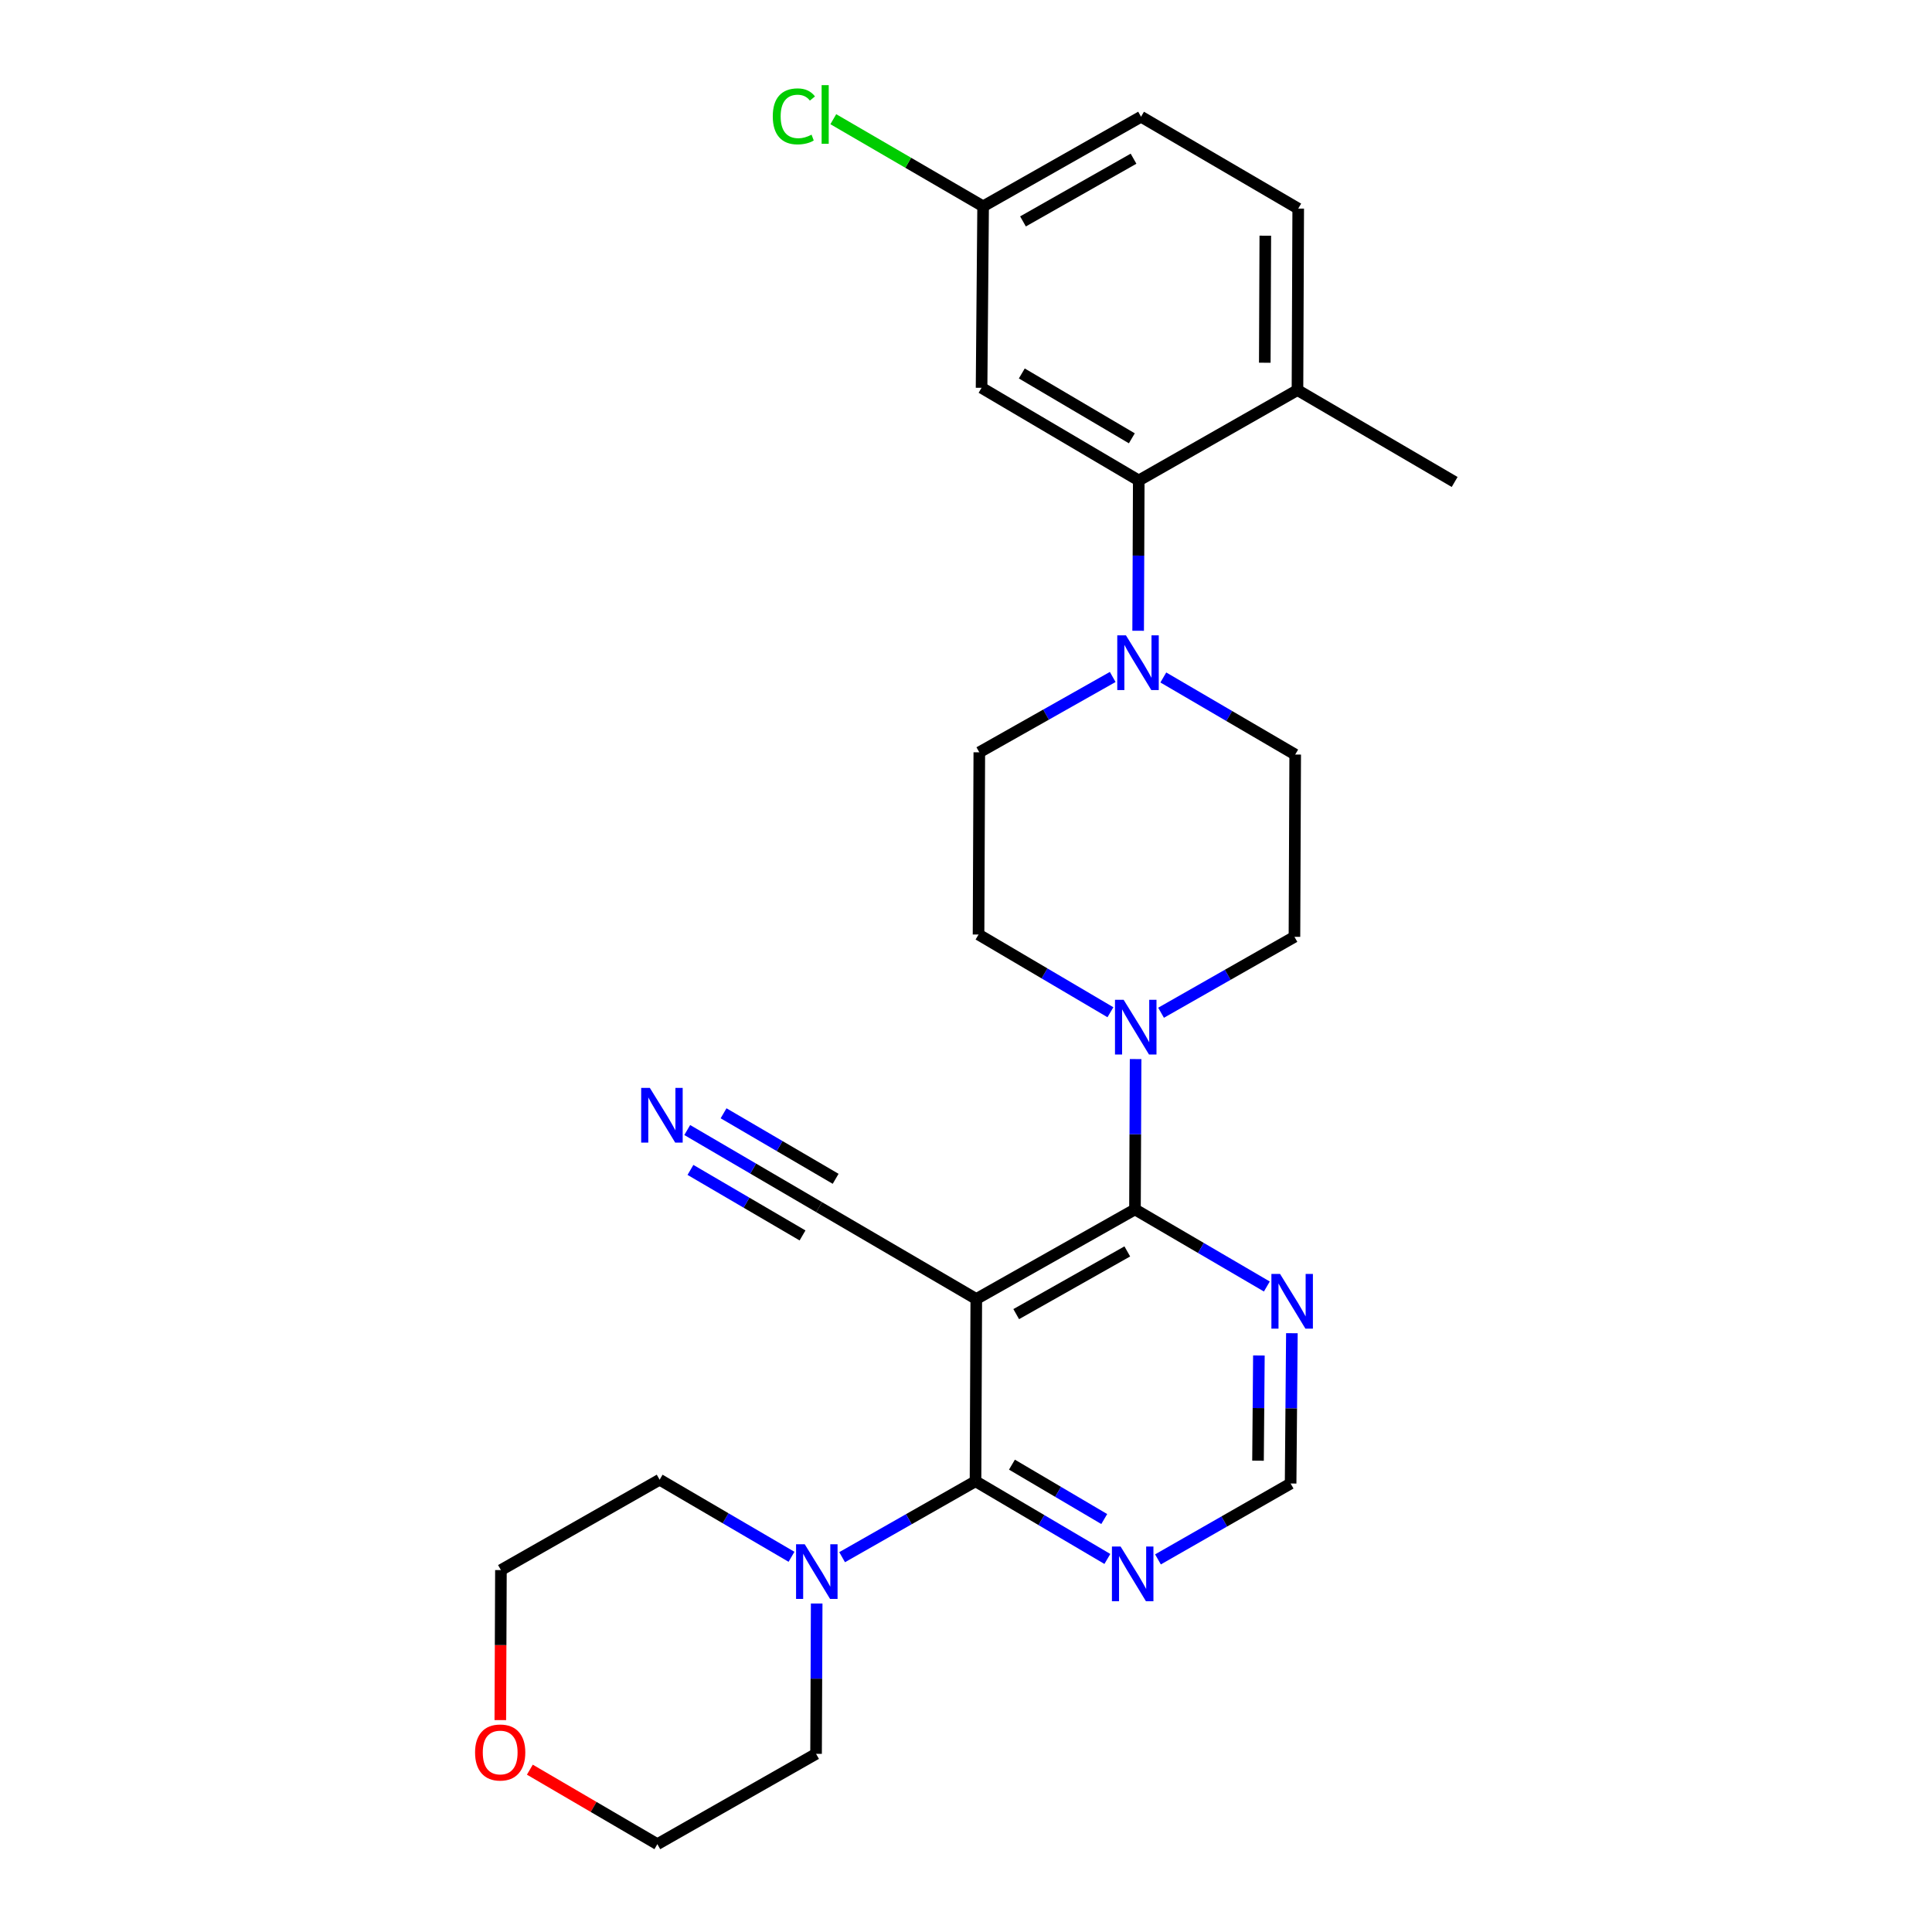 <?xml version='1.0' encoding='iso-8859-1'?>
<svg version='1.1' baseProfile='full'
              xmlns='http://www.w3.org/2000/svg'
                      xmlns:rdkit='http://www.rdkit.org/xml'
                      xmlns:xlink='http://www.w3.org/1999/xlink'
                  xml:space='preserve'
width='1000px' height='1000px' viewBox='0 0 1000 1000'>
<!-- END OF HEADER -->
<rect style='opacity:1.0;fill:#FFFFFF;stroke:none' width='1000' height='1000' x='0' y='0'> </rect>
<path class='bond-0' d='M 505.323,672.361 L 587.46,625.987' style='fill:none;fill-rule:evenodd;stroke:#000000;stroke-width:6px;stroke-linecap:butt;stroke-linejoin:miter;stroke-opacity:1' />
<path class='bond-0' d='M 525.99,680.188 L 583.486,647.726' style='fill:none;fill-rule:evenodd;stroke:#000000;stroke-width:6px;stroke-linecap:butt;stroke-linejoin:miter;stroke-opacity:1' />
<path class='bond-1' d='M 505.323,672.361 L 504.927,766.693' style='fill:none;fill-rule:evenodd;stroke:#000000;stroke-width:6px;stroke-linecap:butt;stroke-linejoin:miter;stroke-opacity:1' />
<path class='bond-8' d='M 505.323,672.361 L 423.959,624.808' style='fill:none;fill-rule:evenodd;stroke:#000000;stroke-width:6px;stroke-linecap:butt;stroke-linejoin:miter;stroke-opacity:1' />
<path class='bond-2' d='M 587.46,625.987 L 587.624,587.081' style='fill:none;fill-rule:evenodd;stroke:#000000;stroke-width:6px;stroke-linecap:butt;stroke-linejoin:miter;stroke-opacity:1' />
<path class='bond-2' d='M 587.624,587.081 L 587.787,548.174' style='fill:none;fill-rule:evenodd;stroke:#0000FF;stroke-width:6px;stroke-linecap:butt;stroke-linejoin:miter;stroke-opacity:1' />
<path class='bond-7' d='M 587.46,625.987 L 621.589,645.94' style='fill:none;fill-rule:evenodd;stroke:#000000;stroke-width:6px;stroke-linecap:butt;stroke-linejoin:miter;stroke-opacity:1' />
<path class='bond-7' d='M 621.589,645.94 L 655.719,665.893' style='fill:none;fill-rule:evenodd;stroke:#0000FF;stroke-width:6px;stroke-linecap:butt;stroke-linejoin:miter;stroke-opacity:1' />
<path class='bond-5' d='M 504.927,766.693 L 470.405,786.344' style='fill:none;fill-rule:evenodd;stroke:#000000;stroke-width:6px;stroke-linecap:butt;stroke-linejoin:miter;stroke-opacity:1' />
<path class='bond-5' d='M 470.405,786.344 L 435.883,805.995' style='fill:none;fill-rule:evenodd;stroke:#0000FF;stroke-width:6px;stroke-linecap:butt;stroke-linejoin:miter;stroke-opacity:1' />
<path class='bond-6' d='M 504.927,766.693 L 539.049,786.802' style='fill:none;fill-rule:evenodd;stroke:#000000;stroke-width:6px;stroke-linecap:butt;stroke-linejoin:miter;stroke-opacity:1' />
<path class='bond-6' d='M 539.049,786.802 L 573.171,806.912' style='fill:none;fill-rule:evenodd;stroke:#0000FF;stroke-width:6px;stroke-linecap:butt;stroke-linejoin:miter;stroke-opacity:1' />
<path class='bond-6' d='M 523.783,758.1 L 547.668,772.177' style='fill:none;fill-rule:evenodd;stroke:#000000;stroke-width:6px;stroke-linecap:butt;stroke-linejoin:miter;stroke-opacity:1' />
<path class='bond-6' d='M 547.668,772.177 L 571.554,786.253' style='fill:none;fill-rule:evenodd;stroke:#0000FF;stroke-width:6px;stroke-linecap:butt;stroke-linejoin:miter;stroke-opacity:1' />
<path class='bond-13' d='M 574.755,523.937 L 540.624,503.826' style='fill:none;fill-rule:evenodd;stroke:#0000FF;stroke-width:6px;stroke-linecap:butt;stroke-linejoin:miter;stroke-opacity:1' />
<path class='bond-13' d='M 540.624,503.826 L 506.492,483.716' style='fill:none;fill-rule:evenodd;stroke:#000000;stroke-width:6px;stroke-linecap:butt;stroke-linejoin:miter;stroke-opacity:1' />
<path class='bond-14' d='M 600.959,524.197 L 635.481,504.546' style='fill:none;fill-rule:evenodd;stroke:#0000FF;stroke-width:6px;stroke-linecap:butt;stroke-linejoin:miter;stroke-opacity:1' />
<path class='bond-14' d='M 635.481,504.546 L 670.003,484.895' style='fill:none;fill-rule:evenodd;stroke:#000000;stroke-width:6px;stroke-linecap:butt;stroke-linejoin:miter;stroke-opacity:1' />
<path class='bond-3' d='M 575.937,350.399 L 541.413,369.896' style='fill:none;fill-rule:evenodd;stroke:#0000FF;stroke-width:6px;stroke-linecap:butt;stroke-linejoin:miter;stroke-opacity:1' />
<path class='bond-3' d='M 541.413,369.896 L 506.889,389.394' style='fill:none;fill-rule:evenodd;stroke:#000000;stroke-width:6px;stroke-linecap:butt;stroke-linejoin:miter;stroke-opacity:1' />
<path class='bond-4' d='M 589.103,326.484 L 589.262,287.586' style='fill:none;fill-rule:evenodd;stroke:#0000FF;stroke-width:6px;stroke-linecap:butt;stroke-linejoin:miter;stroke-opacity:1' />
<path class='bond-4' d='M 589.262,287.586 L 589.422,248.688' style='fill:none;fill-rule:evenodd;stroke:#000000;stroke-width:6px;stroke-linecap:butt;stroke-linejoin:miter;stroke-opacity:1' />
<path class='bond-28' d='M 602.131,350.658 L 636.26,370.611' style='fill:none;fill-rule:evenodd;stroke:#0000FF;stroke-width:6px;stroke-linecap:butt;stroke-linejoin:miter;stroke-opacity:1' />
<path class='bond-28' d='M 636.26,370.611 L 670.39,390.563' style='fill:none;fill-rule:evenodd;stroke:#000000;stroke-width:6px;stroke-linecap:butt;stroke-linejoin:miter;stroke-opacity:1' />
<path class='bond-10' d='M 589.422,248.688 L 508.058,200.73' style='fill:none;fill-rule:evenodd;stroke:#000000;stroke-width:6px;stroke-linecap:butt;stroke-linejoin:miter;stroke-opacity:1' />
<path class='bond-10' d='M 585.838,226.87 L 528.883,193.299' style='fill:none;fill-rule:evenodd;stroke:#000000;stroke-width:6px;stroke-linecap:butt;stroke-linejoin:miter;stroke-opacity:1' />
<path class='bond-12' d='M 589.422,248.688 L 671.568,201.909' style='fill:none;fill-rule:evenodd;stroke:#000000;stroke-width:6px;stroke-linecap:butt;stroke-linejoin:miter;stroke-opacity:1' />
<path class='bond-22' d='M 409.684,805.797 L 375.555,785.844' style='fill:none;fill-rule:evenodd;stroke:#0000FF;stroke-width:6px;stroke-linecap:butt;stroke-linejoin:miter;stroke-opacity:1' />
<path class='bond-22' d='M 375.555,785.844 L 341.426,765.891' style='fill:none;fill-rule:evenodd;stroke:#000000;stroke-width:6px;stroke-linecap:butt;stroke-linejoin:miter;stroke-opacity:1' />
<path class='bond-23' d='M 422.713,829.972 L 422.553,868.878' style='fill:none;fill-rule:evenodd;stroke:#0000FF;stroke-width:6px;stroke-linecap:butt;stroke-linejoin:miter;stroke-opacity:1' />
<path class='bond-23' d='M 422.553,868.878 L 422.394,907.785' style='fill:none;fill-rule:evenodd;stroke:#000000;stroke-width:6px;stroke-linecap:butt;stroke-linejoin:miter;stroke-opacity:1' />
<path class='bond-27' d='M 599.366,807.141 L 633.694,787.502' style='fill:none;fill-rule:evenodd;stroke:#0000FF;stroke-width:6px;stroke-linecap:butt;stroke-linejoin:miter;stroke-opacity:1' />
<path class='bond-27' d='M 633.694,787.502 L 668.022,767.862' style='fill:none;fill-rule:evenodd;stroke:#000000;stroke-width:6px;stroke-linecap:butt;stroke-linejoin:miter;stroke-opacity:1' />
<path class='bond-11' d='M 668.676,690.067 L 668.349,728.965' style='fill:none;fill-rule:evenodd;stroke:#0000FF;stroke-width:6px;stroke-linecap:butt;stroke-linejoin:miter;stroke-opacity:1' />
<path class='bond-11' d='M 668.349,728.965 L 668.022,767.862' style='fill:none;fill-rule:evenodd;stroke:#000000;stroke-width:6px;stroke-linecap:butt;stroke-linejoin:miter;stroke-opacity:1' />
<path class='bond-11' d='M 651.602,701.594 L 651.373,728.822' style='fill:none;fill-rule:evenodd;stroke:#0000FF;stroke-width:6px;stroke-linecap:butt;stroke-linejoin:miter;stroke-opacity:1' />
<path class='bond-11' d='M 651.373,728.822 L 651.145,756.051' style='fill:none;fill-rule:evenodd;stroke:#000000;stroke-width:6px;stroke-linecap:butt;stroke-linejoin:miter;stroke-opacity:1' />
<path class='bond-9' d='M 423.959,624.808 L 389.835,604.856' style='fill:none;fill-rule:evenodd;stroke:#000000;stroke-width:6px;stroke-linecap:butt;stroke-linejoin:miter;stroke-opacity:1' />
<path class='bond-9' d='M 389.835,604.856 L 355.71,584.903' style='fill:none;fill-rule:evenodd;stroke:#0000FF;stroke-width:6px;stroke-linecap:butt;stroke-linejoin:miter;stroke-opacity:1' />
<path class='bond-9' d='M 432.528,610.153 L 403.522,593.194' style='fill:none;fill-rule:evenodd;stroke:#000000;stroke-width:6px;stroke-linecap:butt;stroke-linejoin:miter;stroke-opacity:1' />
<path class='bond-9' d='M 403.522,593.194 L 374.516,576.234' style='fill:none;fill-rule:evenodd;stroke:#0000FF;stroke-width:6px;stroke-linecap:butt;stroke-linejoin:miter;stroke-opacity:1' />
<path class='bond-9' d='M 415.39,639.464 L 386.385,622.504' style='fill:none;fill-rule:evenodd;stroke:#000000;stroke-width:6px;stroke-linecap:butt;stroke-linejoin:miter;stroke-opacity:1' />
<path class='bond-9' d='M 386.385,622.504 L 357.379,605.544' style='fill:none;fill-rule:evenodd;stroke:#0000FF;stroke-width:6px;stroke-linecap:butt;stroke-linejoin:miter;stroke-opacity:1' />
<path class='bond-19' d='M 508.058,200.73 L 508.86,106.795' style='fill:none;fill-rule:evenodd;stroke:#000000;stroke-width:6px;stroke-linecap:butt;stroke-linejoin:miter;stroke-opacity:1' />
<path class='bond-18' d='M 671.568,201.909 L 671.955,107.973' style='fill:none;fill-rule:evenodd;stroke:#000000;stroke-width:6px;stroke-linecap:butt;stroke-linejoin:miter;stroke-opacity:1' />
<path class='bond-18' d='M 654.65,187.749 L 654.921,121.994' style='fill:none;fill-rule:evenodd;stroke:#000000;stroke-width:6px;stroke-linecap:butt;stroke-linejoin:miter;stroke-opacity:1' />
<path class='bond-26' d='M 671.568,201.909 L 752.923,249.471' style='fill:none;fill-rule:evenodd;stroke:#000000;stroke-width:6px;stroke-linecap:butt;stroke-linejoin:miter;stroke-opacity:1' />
<path class='bond-15' d='M 506.492,483.716 L 506.889,389.394' style='fill:none;fill-rule:evenodd;stroke:#000000;stroke-width:6px;stroke-linecap:butt;stroke-linejoin:miter;stroke-opacity:1' />
<path class='bond-16' d='M 670.003,484.895 L 670.39,390.563' style='fill:none;fill-rule:evenodd;stroke:#000000;stroke-width:6px;stroke-linecap:butt;stroke-linejoin:miter;stroke-opacity:1' />
<path class='bond-17' d='M 258.961,890.324 L 259.12,851.497' style='fill:none;fill-rule:evenodd;stroke:#FF0000;stroke-width:6px;stroke-linecap:butt;stroke-linejoin:miter;stroke-opacity:1' />
<path class='bond-17' d='M 259.12,851.497 L 259.279,812.67' style='fill:none;fill-rule:evenodd;stroke:#000000;stroke-width:6px;stroke-linecap:butt;stroke-linejoin:miter;stroke-opacity:1' />
<path class='bond-29' d='M 274.248,915.976 L 307.248,935.261' style='fill:none;fill-rule:evenodd;stroke:#FF0000;stroke-width:6px;stroke-linecap:butt;stroke-linejoin:miter;stroke-opacity:1' />
<path class='bond-29' d='M 307.248,935.261 L 340.247,954.545' style='fill:none;fill-rule:evenodd;stroke:#000000;stroke-width:6px;stroke-linecap:butt;stroke-linejoin:miter;stroke-opacity:1' />
<path class='bond-20' d='M 671.955,107.973 L 590.601,60.421' style='fill:none;fill-rule:evenodd;stroke:#000000;stroke-width:6px;stroke-linecap:butt;stroke-linejoin:miter;stroke-opacity:1' />
<path class='bond-21' d='M 508.86,106.795 L 470.087,84.246' style='fill:none;fill-rule:evenodd;stroke:#000000;stroke-width:6px;stroke-linecap:butt;stroke-linejoin:miter;stroke-opacity:1' />
<path class='bond-21' d='M 470.087,84.246 L 431.314,61.697' style='fill:none;fill-rule:evenodd;stroke:#00CC00;stroke-width:6px;stroke-linecap:butt;stroke-linejoin:miter;stroke-opacity:1' />
<path class='bond-30' d='M 508.86,106.795 L 590.601,60.421' style='fill:none;fill-rule:evenodd;stroke:#000000;stroke-width:6px;stroke-linecap:butt;stroke-linejoin:miter;stroke-opacity:1' />
<path class='bond-30' d='M 529.498,114.604 L 586.717,82.143' style='fill:none;fill-rule:evenodd;stroke:#000000;stroke-width:6px;stroke-linecap:butt;stroke-linejoin:miter;stroke-opacity:1' />
<path class='bond-25' d='M 341.426,765.891 L 259.279,812.67' style='fill:none;fill-rule:evenodd;stroke:#000000;stroke-width:6px;stroke-linecap:butt;stroke-linejoin:miter;stroke-opacity:1' />
<path class='bond-24' d='M 422.394,907.785 L 340.247,954.545' style='fill:none;fill-rule:evenodd;stroke:#000000;stroke-width:6px;stroke-linecap:butt;stroke-linejoin:miter;stroke-opacity:1' />
<path  class='atom-3' d='M 581.596 517.496
L 590.876 532.496
Q 591.796 533.976, 593.276 536.656
Q 594.756 539.336, 594.836 539.496
L 594.836 517.496
L 598.596 517.496
L 598.596 545.816
L 594.716 545.816
L 584.756 529.416
Q 583.596 527.496, 582.356 525.296
Q 581.156 523.096, 580.796 522.416
L 580.796 545.816
L 577.116 545.816
L 577.116 517.496
L 581.596 517.496
' fill='#0000FF'/>
<path  class='atom-4' d='M 582.775 328.841
L 592.055 343.841
Q 592.975 345.321, 594.455 348.001
Q 595.935 350.681, 596.015 350.841
L 596.015 328.841
L 599.775 328.841
L 599.775 357.161
L 595.895 357.161
L 585.935 340.761
Q 584.775 338.841, 583.535 336.641
Q 582.335 334.441, 581.975 333.761
L 581.975 357.161
L 578.295 357.161
L 578.295 328.841
L 582.775 328.841
' fill='#0000FF'/>
<path  class='atom-6' d='M 416.52 799.293
L 425.8 814.293
Q 426.72 815.773, 428.2 818.453
Q 429.68 821.133, 429.76 821.293
L 429.76 799.293
L 433.52 799.293
L 433.52 827.613
L 429.64 827.613
L 419.68 811.213
Q 418.52 809.293, 417.28 807.093
Q 416.08 804.893, 415.72 804.213
L 415.72 827.613
L 412.04 827.613
L 412.04 799.293
L 416.52 799.293
' fill='#0000FF'/>
<path  class='atom-7' d='M 580.012 800.472
L 589.292 815.472
Q 590.212 816.952, 591.692 819.632
Q 593.172 822.312, 593.252 822.472
L 593.252 800.472
L 597.012 800.472
L 597.012 828.792
L 593.132 828.792
L 583.172 812.392
Q 582.012 810.472, 580.772 808.272
Q 579.572 806.072, 579.212 805.392
L 579.212 828.792
L 575.532 828.792
L 575.532 800.472
L 580.012 800.472
' fill='#0000FF'/>
<path  class='atom-8' d='M 662.555 659.389
L 671.835 674.389
Q 672.755 675.869, 674.235 678.549
Q 675.715 681.229, 675.795 681.389
L 675.795 659.389
L 679.555 659.389
L 679.555 687.709
L 675.675 687.709
L 665.715 671.309
Q 664.555 669.389, 663.315 667.189
Q 662.115 664.989, 661.755 664.309
L 661.755 687.709
L 658.075 687.709
L 658.075 659.389
L 662.555 659.389
' fill='#0000FF'/>
<path  class='atom-10' d='M 336.354 563.086
L 345.634 578.086
Q 346.554 579.566, 348.034 582.246
Q 349.514 584.926, 349.594 585.086
L 349.594 563.086
L 353.354 563.086
L 353.354 591.406
L 349.474 591.406
L 339.514 575.006
Q 338.354 573.086, 337.114 570.886
Q 335.914 568.686, 335.554 568.006
L 335.554 591.406
L 331.874 591.406
L 331.874 563.086
L 336.354 563.086
' fill='#0000FF'/>
<path  class='atom-18' d='M 245.893 907.082
Q 245.893 900.282, 249.253 896.482
Q 252.613 892.682, 258.893 892.682
Q 265.173 892.682, 268.533 896.482
Q 271.893 900.282, 271.893 907.082
Q 271.893 913.962, 268.493 917.882
Q 265.093 921.762, 258.893 921.762
Q 252.653 921.762, 249.253 917.882
Q 245.893 914.002, 245.893 907.082
M 258.893 918.562
Q 263.213 918.562, 265.533 915.682
Q 267.893 912.762, 267.893 907.082
Q 267.893 901.522, 265.533 898.722
Q 263.213 895.882, 258.893 895.882
Q 254.573 895.882, 252.213 898.682
Q 249.893 901.482, 249.893 907.082
Q 249.893 912.802, 252.213 915.682
Q 254.573 918.562, 258.893 918.562
' fill='#FF0000'/>
<path  class='atom-22' d='M 399.989 60.231
Q 399.989 53.191, 403.269 49.511
Q 406.589 45.791, 412.869 45.791
Q 418.709 45.791, 421.829 49.911
L 419.189 52.071
Q 416.909 49.071, 412.869 49.071
Q 408.589 49.071, 406.309 51.951
Q 404.069 54.791, 404.069 60.231
Q 404.069 65.831, 406.389 68.711
Q 408.749 71.591, 413.309 71.591
Q 416.429 71.591, 420.069 69.711
L 421.189 72.711
Q 419.709 73.671, 417.469 74.231
Q 415.229 74.791, 412.749 74.791
Q 406.589 74.791, 403.269 71.031
Q 399.989 67.271, 399.989 60.231
' fill='#00CC00'/>
<path  class='atom-22' d='M 425.269 44.071
L 428.949 44.071
L 428.949 74.431
L 425.269 74.431
L 425.269 44.071
' fill='#00CC00'/>
</svg>
